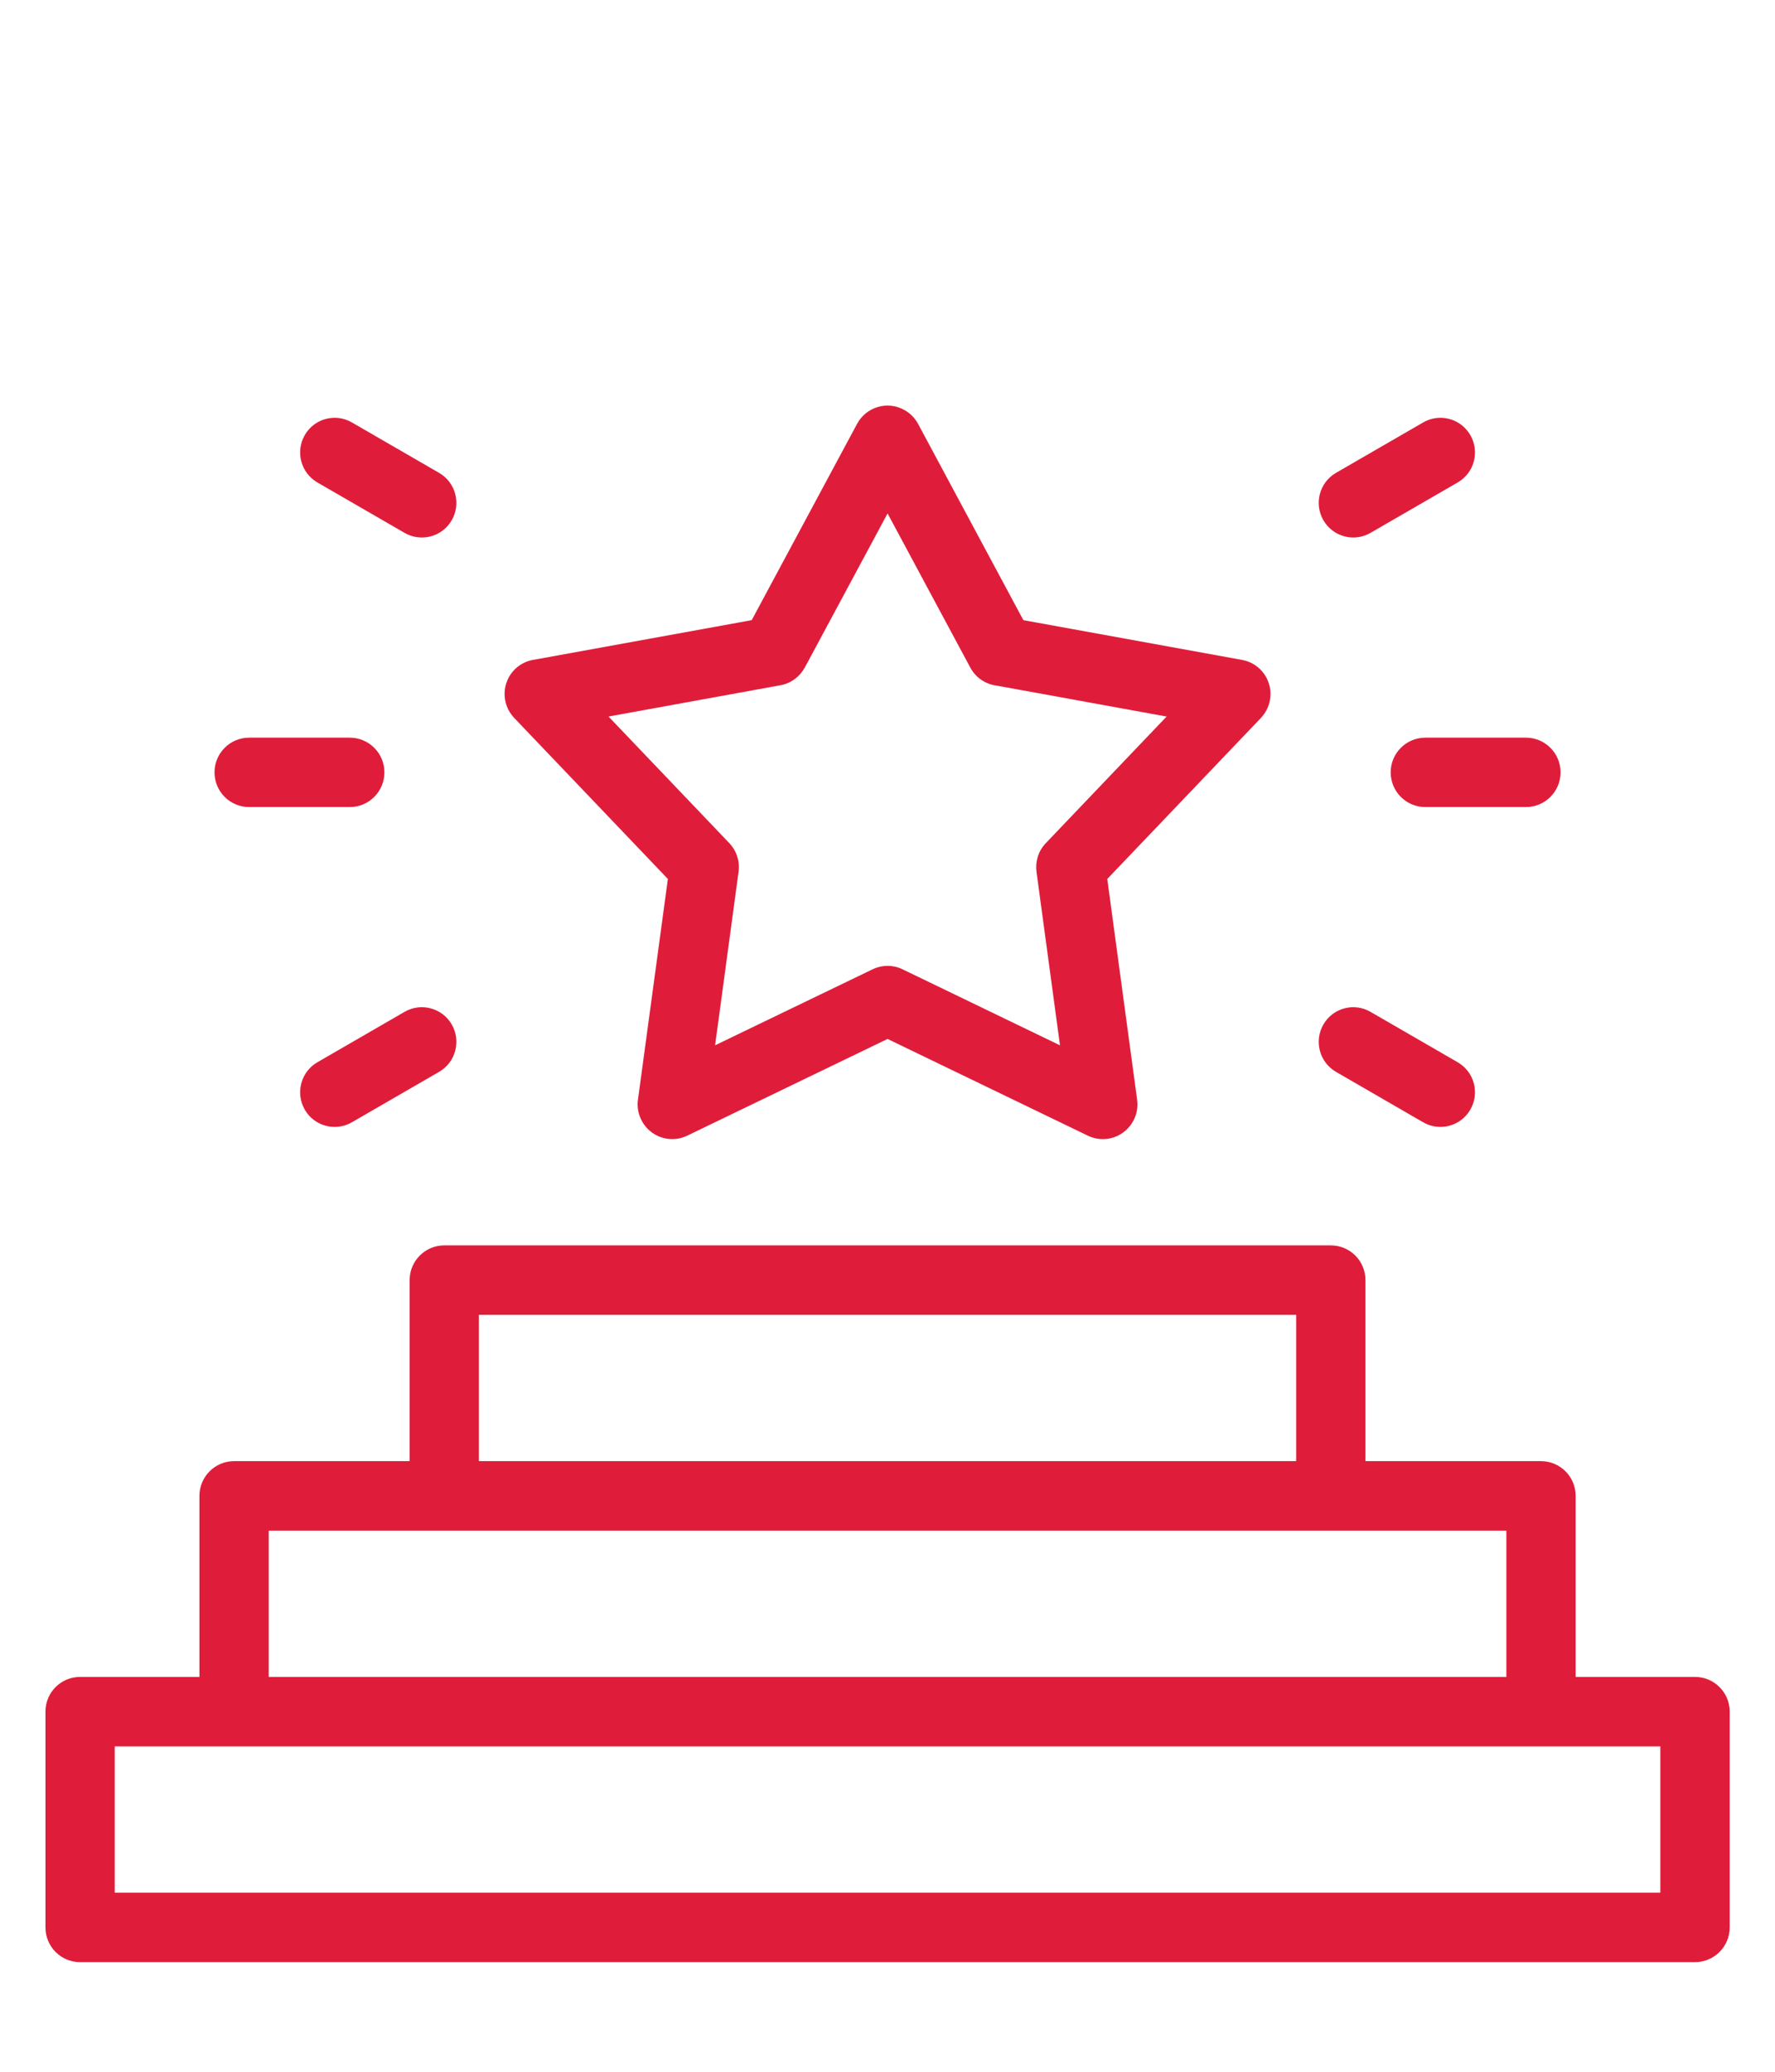 <svg width="24" height="28" viewBox="0 0 24 28" fill="none" xmlns="http://www.w3.org/2000/svg">
<g clip-path="url(#clip0_8318_23501)">
<path d="M12.399 5.741L13.825 8.398L16.791 8.937C17.034 8.98 17.197 9.214 17.153 9.458C17.137 9.548 17.095 9.627 17.036 9.688L17.037 9.689L14.952 11.873L15.357 14.867C15.39 15.113 15.217 15.339 14.972 15.373C14.881 15.385 14.794 15.369 14.717 15.332L12.001 14.021L9.284 15.332C9.061 15.44 8.793 15.346 8.685 15.122C8.643 15.035 8.631 14.941 8.646 14.852L9.05 11.873L6.965 9.689C6.794 9.509 6.801 9.224 6.98 9.053C7.052 8.985 7.141 8.945 7.232 8.933L10.176 8.398L11.605 5.737C11.723 5.518 11.995 5.436 12.213 5.554C12.296 5.598 12.358 5.664 12.399 5.741ZM19.701 14.373C19.916 14.497 19.989 14.773 19.864 14.988C19.74 15.203 19.465 15.276 19.251 15.151L18.073 14.47C17.859 14.346 17.785 14.07 17.91 13.855C18.034 13.64 18.309 13.567 18.523 13.692L19.701 14.373ZM5.928 6.407C6.143 6.531 6.216 6.807 6.092 7.022C5.968 7.237 5.693 7.31 5.478 7.185L4.3 6.504C4.086 6.38 4.013 6.104 4.137 5.889C4.261 5.674 4.536 5.601 4.75 5.726L5.928 6.407ZM19.251 5.726C19.465 5.601 19.74 5.674 19.864 5.889C19.989 6.104 19.916 6.38 19.701 6.504L18.523 7.185C18.309 7.31 18.034 7.237 17.91 7.022C17.785 6.807 17.859 6.531 18.073 6.407L19.251 5.726ZM5.478 13.692C5.693 13.567 5.968 13.64 6.092 13.855C6.216 14.07 6.143 14.346 5.928 14.47L4.75 15.151C4.536 15.276 4.261 15.203 4.137 14.988C4.013 14.773 4.086 14.497 4.3 14.373L5.478 13.692ZM20.632 9.988C20.881 9.988 21.082 10.19 21.082 10.438C21.082 10.688 20.881 10.889 20.632 10.889H19.272C19.024 10.889 18.822 10.688 18.822 10.438C18.822 10.19 19.024 9.988 19.272 9.988H20.632ZM4.729 9.988C4.978 9.988 5.179 10.19 5.179 10.438C5.179 10.688 4.978 10.889 4.729 10.889H3.369C3.12 10.889 2.919 10.688 2.919 10.438C2.919 10.19 3.12 9.988 3.369 9.988H4.729ZM1.083 22.682H2.715V20.217C2.715 19.968 2.917 19.766 3.165 19.766H5.557V17.301C5.557 17.052 5.759 16.85 6.007 16.85H17.994C18.243 16.85 18.444 17.052 18.444 17.301V19.766H20.836C21.085 19.766 21.286 19.968 21.286 20.217V22.682H22.918C23.167 22.682 23.369 22.884 23.369 23.133V26.049C23.369 26.298 23.167 26.5 22.918 26.5H1.083C0.834 26.5 0.633 26.298 0.633 26.049V23.133C0.633 22.884 0.834 22.682 1.083 22.682ZM22.468 23.584H20.836H3.165H1.533V25.598H22.468V23.584ZM3.615 22.682H20.386V20.668H17.994H6.007H3.615V22.682ZM17.544 17.752H6.457V19.766H17.544V17.752ZM13.136 9.014L12.001 6.9L10.865 9.014L10.864 9.014C10.802 9.13 10.689 9.218 10.549 9.243L8.191 9.672L9.849 11.409C9.939 11.504 9.987 11.638 9.968 11.778L9.646 14.159L11.806 13.117C11.925 13.059 12.068 13.055 12.196 13.117L14.355 14.159L14.034 11.788C14.014 11.655 14.053 11.514 14.153 11.409L15.811 9.672L13.479 9.248C13.338 9.231 13.208 9.148 13.136 9.014Z" fill="#DF1D3A" stroke="#DF1D3A" stroke-width="0.037"/>
</g>
<defs>
<clipPath id="clip0_8318_23501">
<rect width="24" height="24" fill="white" transform="translate(0 4)"/>
</clipPath>
</defs>
</svg>
